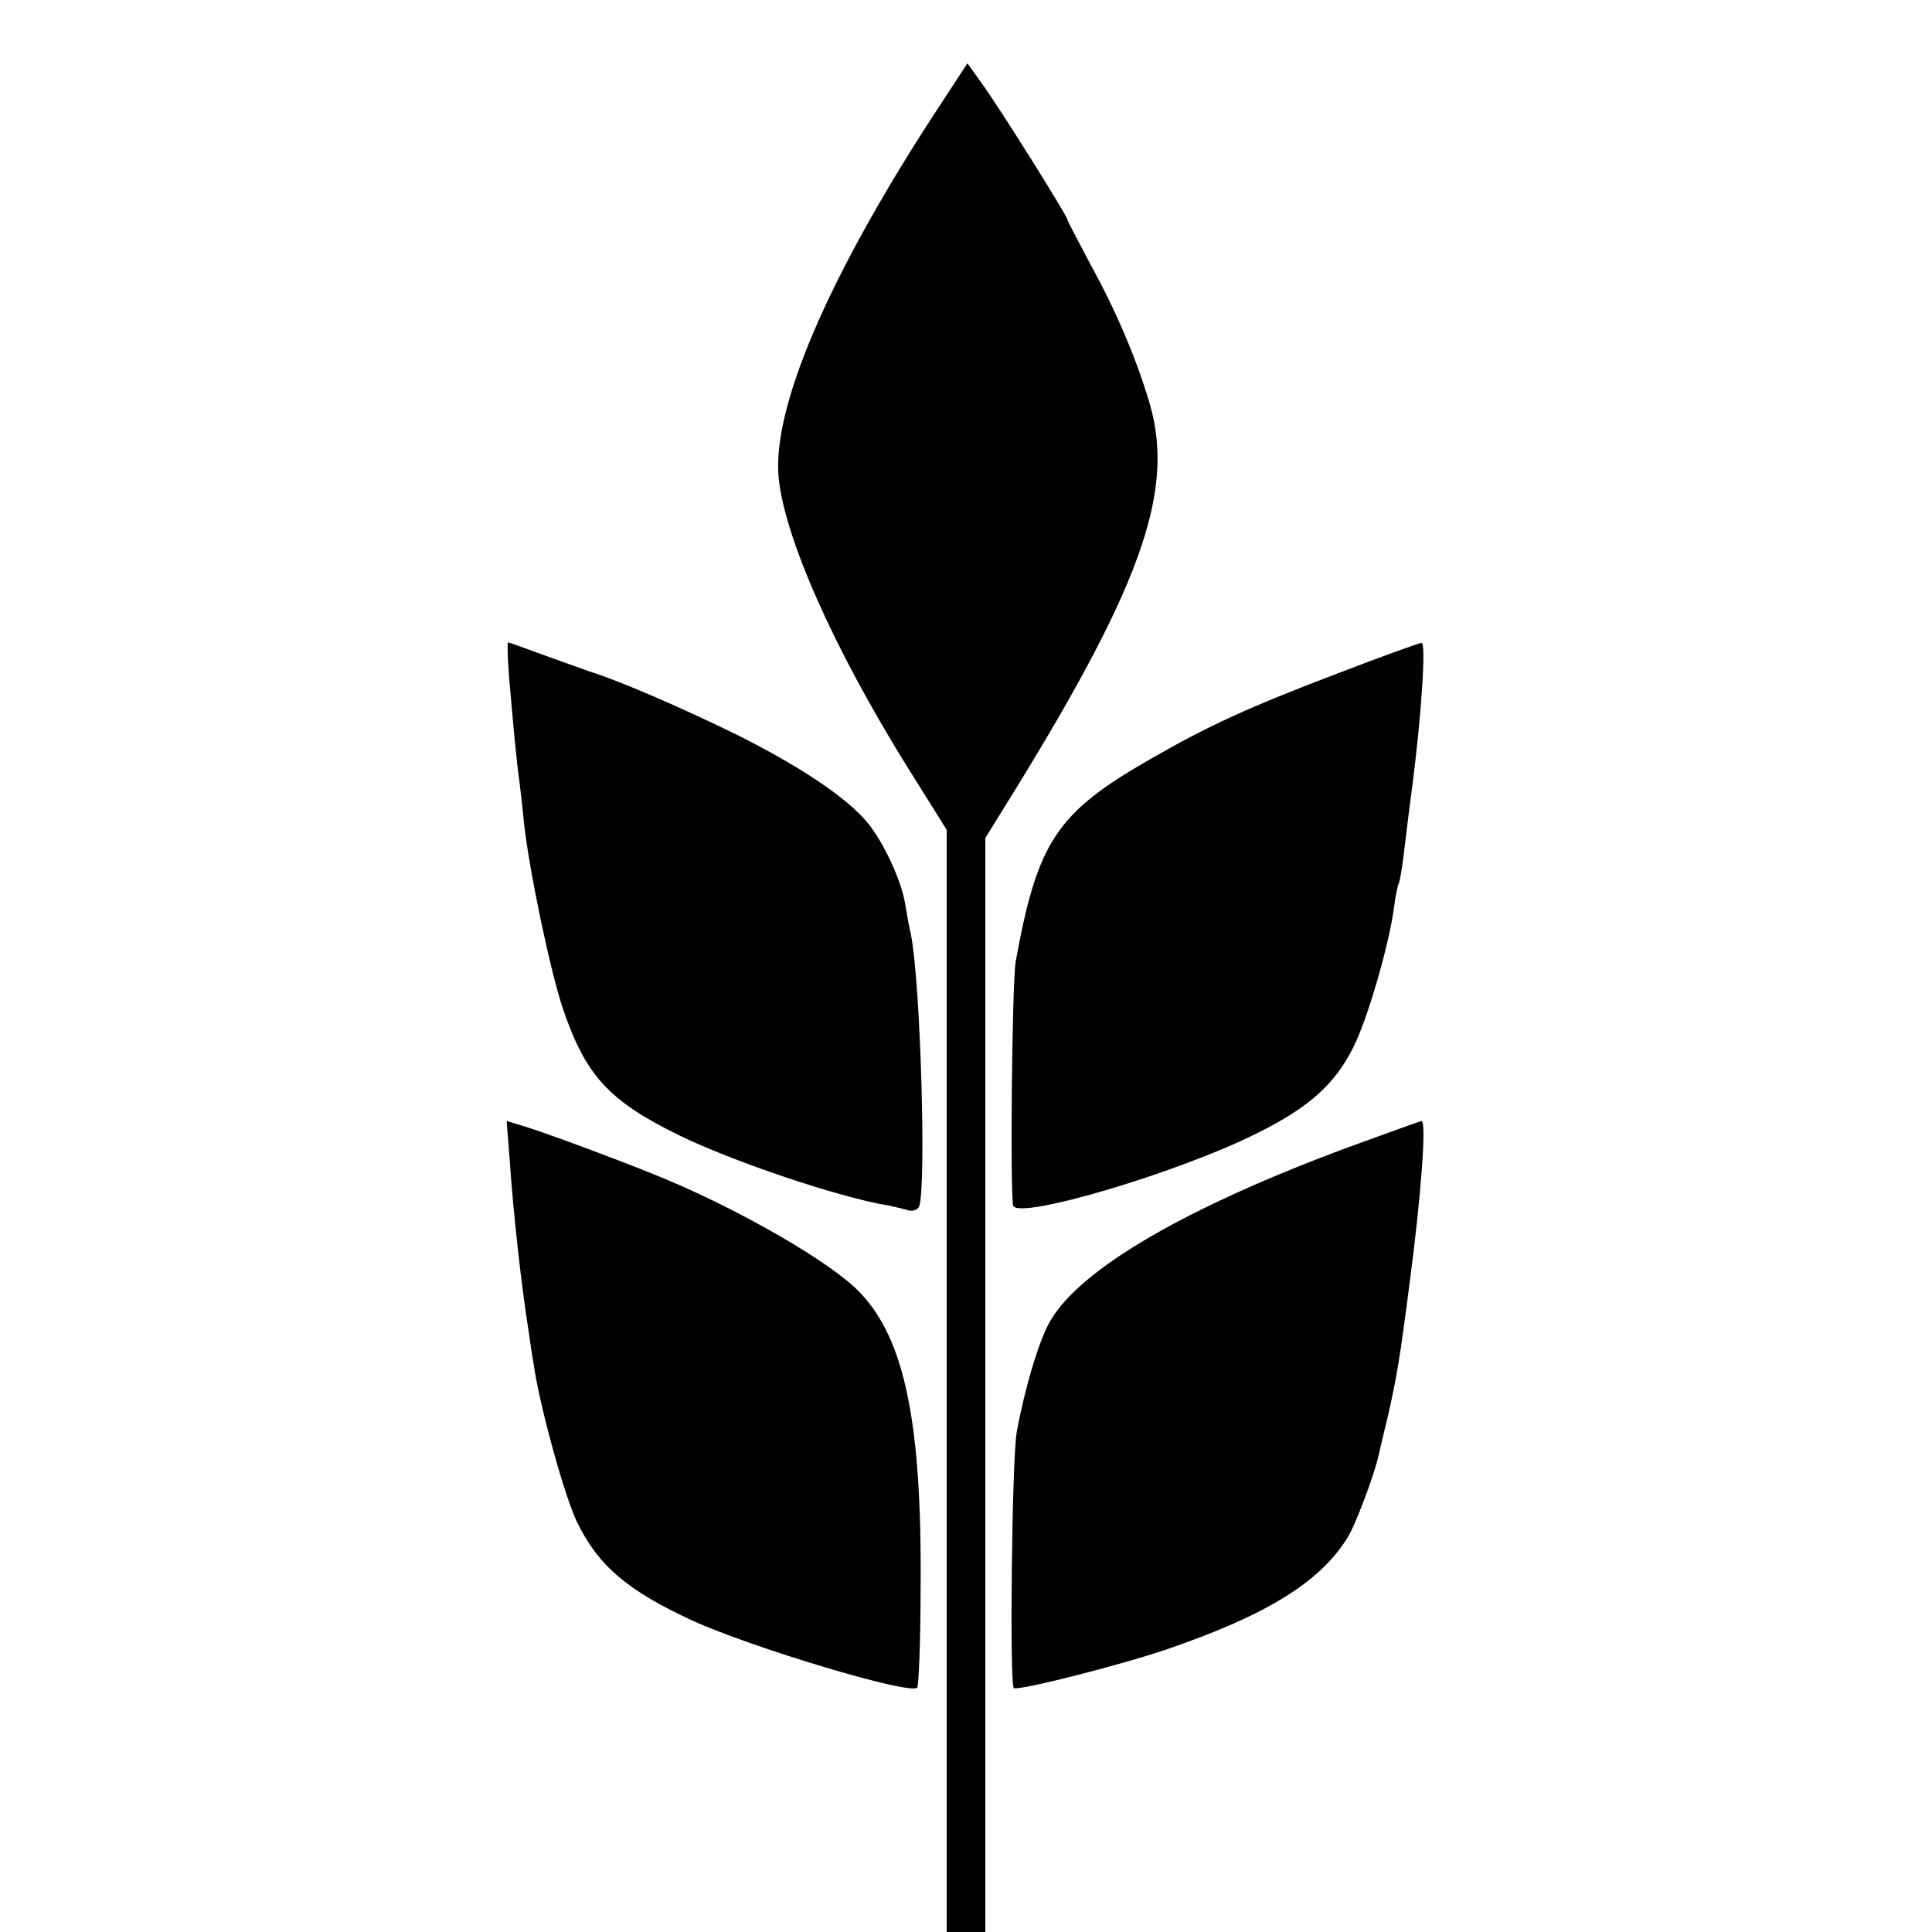 <?xml version="1.0" standalone="no"?>
<!DOCTYPE svg PUBLIC "-//W3C//DTD SVG 20010904//EN"
 "http://www.w3.org/TR/2001/REC-SVG-20010904/DTD/svg10.dtd">
<svg version="1.0" xmlns="http://www.w3.org/2000/svg"
 width="400pt" height="400pt" viewBox="0 0 400 400"
 preserveAspectRatio="xMidYMid meet">
<g transform="translate(0,400) scale(0.1,-0.1)"
fill="#000000" stroke="none">
<path d="M1931 3759 c-218 -336 -332 -603 -319 -747 12 -124 113 -353 266
-599 l82 -131 0 -1141 0 -1141 40 0 40 0 0 1133 0 1132 34 55 c287 460 359
659 307 842 -27 92 -68 190 -123 290 -26 49 -48 91 -48 93 0 8 -144 237 -177
282 l-30 42 -72 -110z"/>
<path d="M1054 2598 c9 -105 16 -179 21 -213 2 -16 7 -57 10 -90 11 -99 54
-304 80 -382 47 -139 95 -192 240 -263 110 -54 331 -129 435 -146 14 -3 32 -7
41 -10 9 -2 19 1 22 8 15 41 3 462 -17 563 -4 17 -9 45 -12 64 -8 49 -46 130
-79 169 -42 51 -143 118 -272 182 -108 53 -241 111 -303 130 -14 5 -56 20 -95
34 -38 14 -71 26 -73 26 -2 0 -1 -33 2 -72z"/>
<path d="M2770 2606 c-187 -71 -269 -109 -389 -178 -194 -111 -233 -171 -278
-418 -8 -46 -12 -495 -5 -507 17 -27 336 68 497 147 115 56 169 105 208 184
29 58 73 211 83 286 3 25 8 48 10 51 2 4 6 27 9 50 6 47 12 101 20 159 18 143
28 290 18 289 -4 0 -82 -28 -173 -63z"/>
<path d="M1055 1602 c8 -118 24 -260 40 -362 2 -14 6 -43 10 -65 12 -85 64
-274 90 -327 44 -90 104 -141 238 -203 123 -56 451 -155 466 -139 3 3 7 96 7
207 3 356 -36 530 -139 624 -72 65 -260 171 -419 234 -82 33 -209 80 -256 95
l-43 13 6 -77z"/>
<path d="M2875 1655 c-33 -12 -69 -25 -80 -29 -336 -124 -557 -252 -620 -360
-24 -40 -54 -143 -70 -231 -10 -58 -15 -524 -6 -530 10 -6 219 47 319 81 203
70 313 137 371 229 17 26 57 133 66 175 2 8 10 44 19 80 18 81 24 114 45 278
23 174 35 332 24 331 -4 -1 -35 -12 -68 -24z"/>
</g>
</svg>
